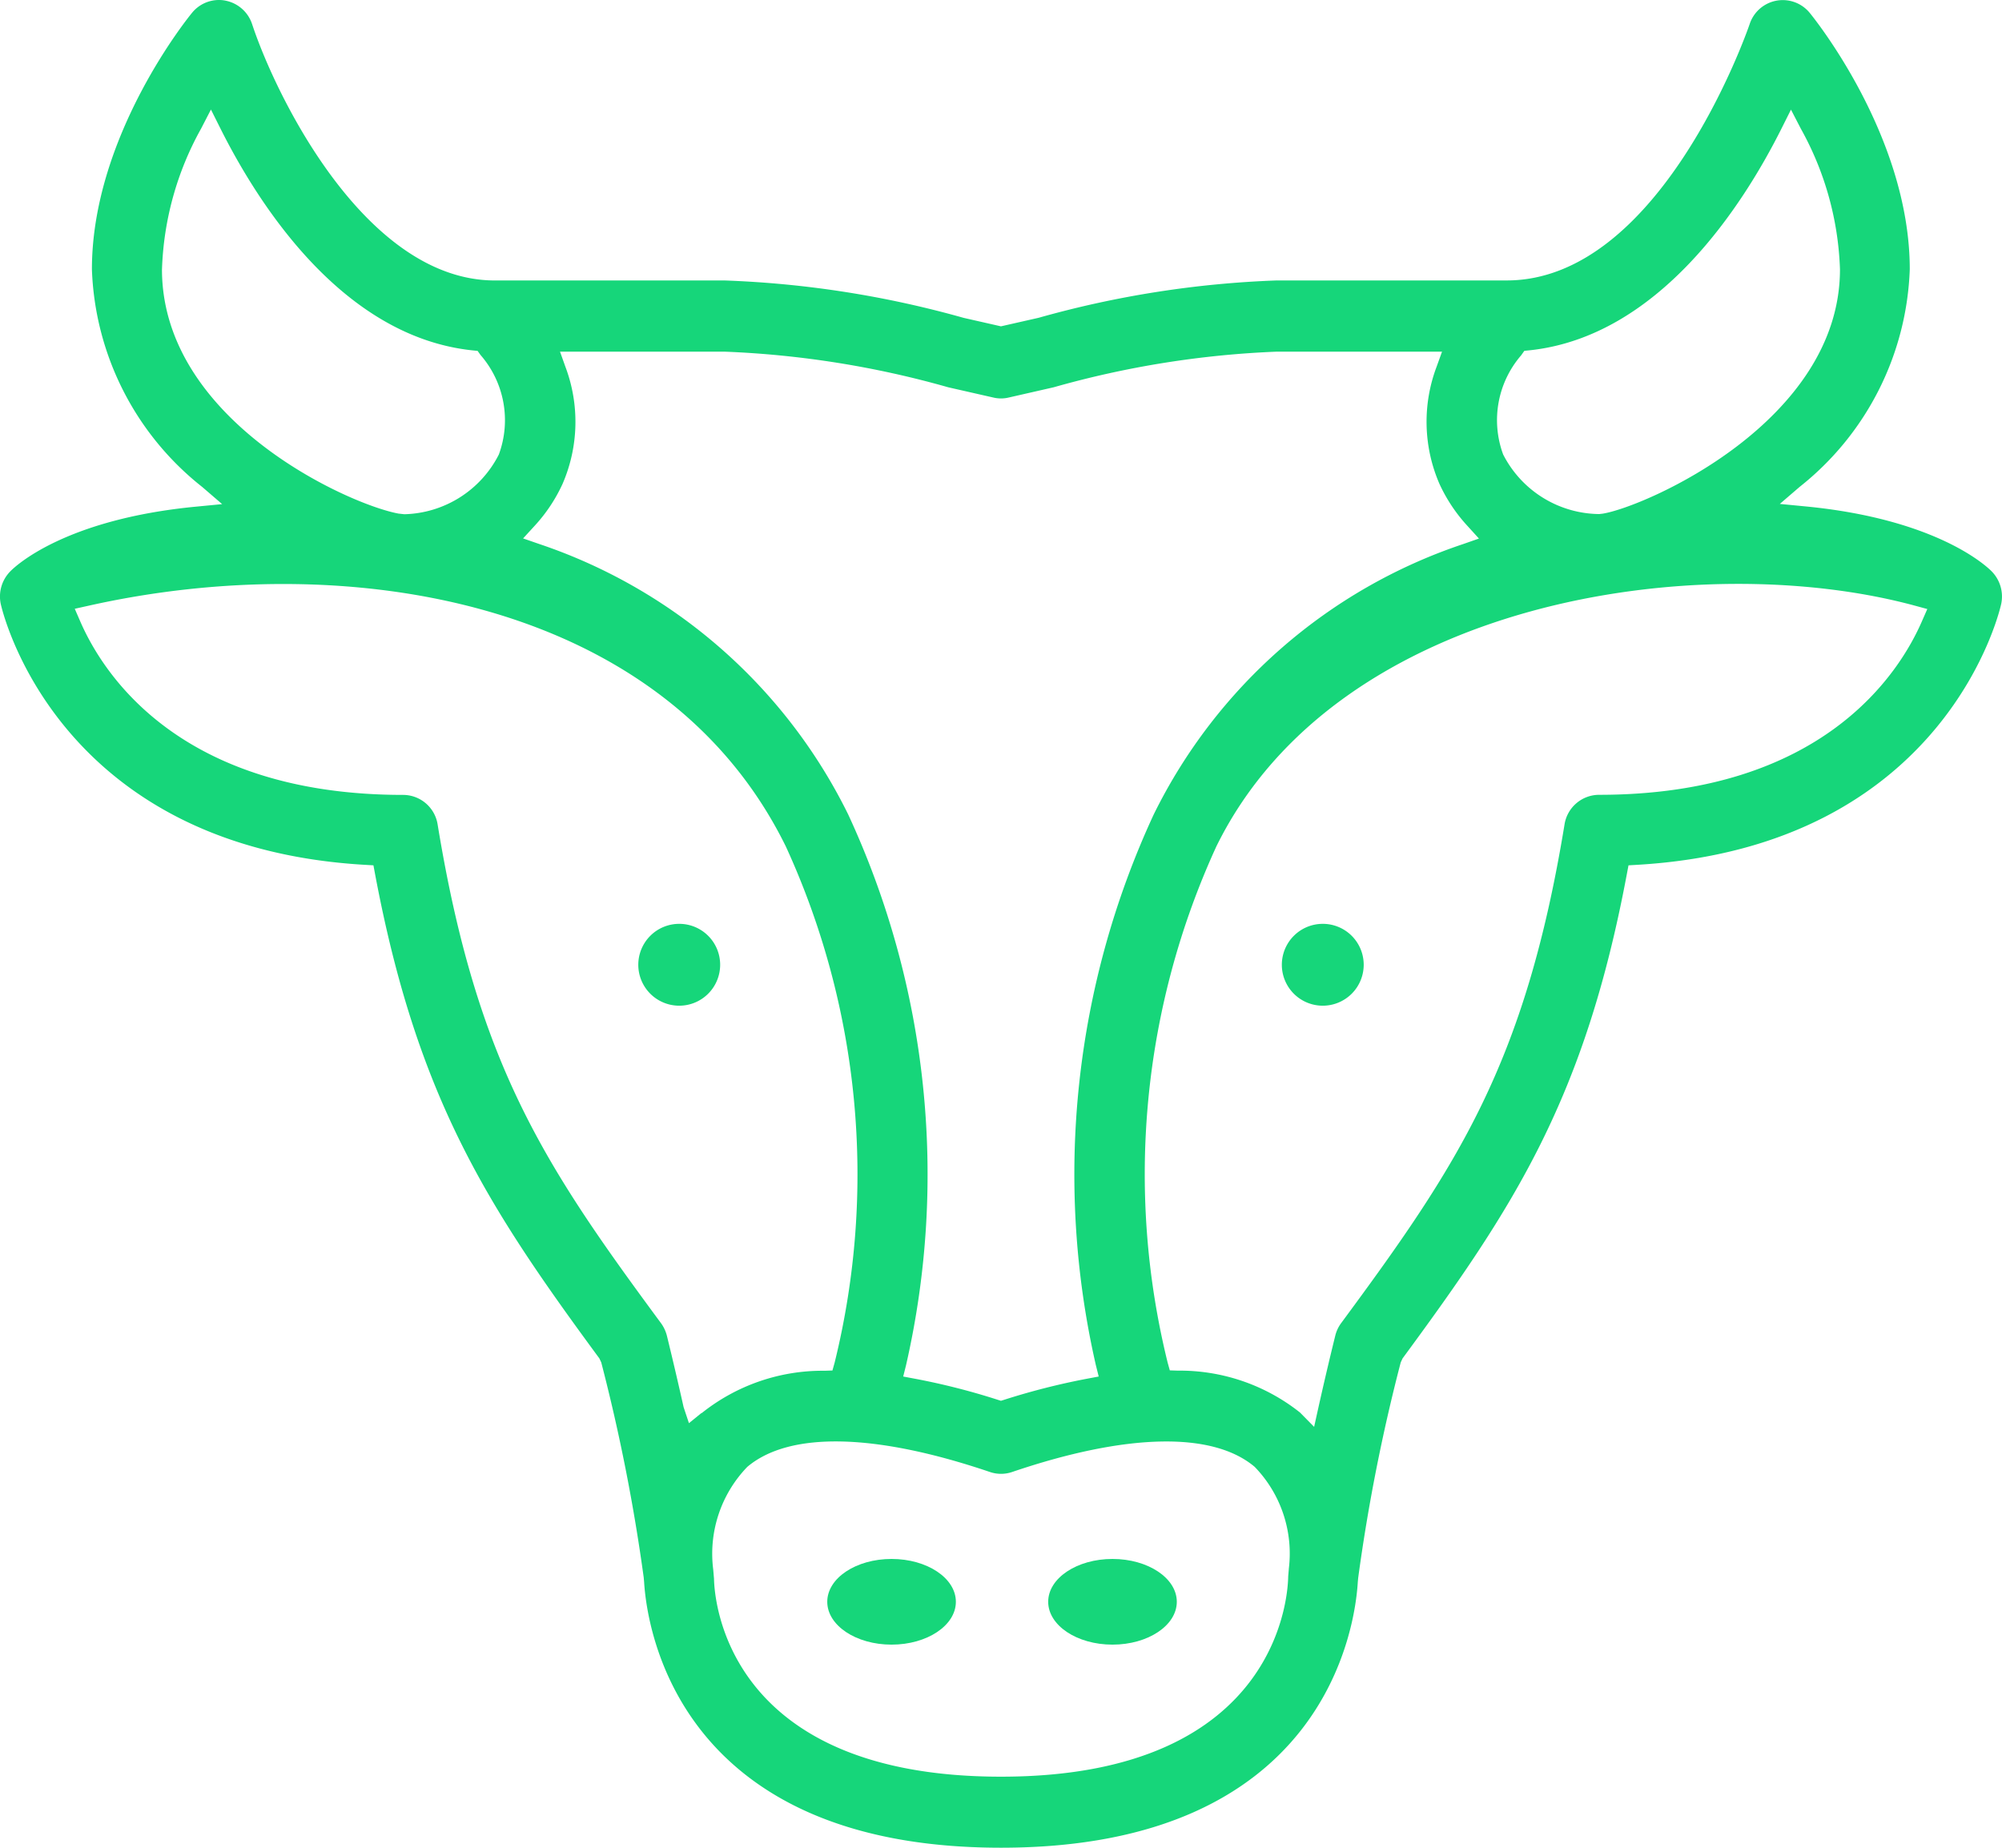 <?xml version="1.0" encoding="UTF-8"?> <svg xmlns="http://www.w3.org/2000/svg" width="68.959" height="63.654" viewBox="0 0 68.959 63.654"><g id="Gruppe_473" data-name="Gruppe 473" transform="translate(2076.239 -2495.115)"><path id="Pfad_360" data-name="Pfad 360" d="M256.788,411.058a1.41,1.41,0,1,0,1.41,1.409A1.409,1.409,0,0,0,256.788,411.058Z" transform="translate(-2309.631 2115.883)" fill="#16d67a"></path><path id="Pfad_361" data-name="Pfad 361" d="M309.879,410.671c-.179-.184-1.892-1.8-6.4-2.239l-.9-.087.686-.59a10,10,0,0,0,3.79-7.493c0-4.655-3.418-8.8-3.452-8.841a1.2,1.2,0,0,0-2.065.4c-.126.366-3.107,8.825-8.365,8.825h-7.922a34.783,34.783,0,0,0-8.2,1.286l-1.3.295-1.29-.293a34.908,34.908,0,0,0-8.217-1.287h-7.922c-4.467,0-7.553-6.371-8.364-8.827a1.21,1.21,0,0,0-.919-.813,1.058,1.058,0,0,0-.223-.022,1.193,1.193,0,0,0-.922.434c-.037.043-3.455,4.187-3.455,8.842a9.992,9.992,0,0,0,3.8,7.5l.686.591-.9.087c-4.519.434-6.225,2.048-6.4,2.232a1.235,1.235,0,0,0-.329,1.107c.017.084,1.822,8.376,12.545,9l.295.017.055.295c1.455,7.748,3.89,11.474,7.727,16.691l.065.138a63.977,63.977,0,0,1,1.463,7.412l.014.16c.094,1.527,1.125,9.147,12.291,9.147s12.2-7.62,12.291-9.147l.014-.149a63.1,63.1,0,0,1,1.465-7.423l.064-.138c3.839-5.216,6.274-8.942,7.726-16.691l.056-.295.295-.017c10.725-.625,12.53-8.917,12.545-9A1.235,1.235,0,0,0,309.879,410.671Zm-16.2-7.46.1-.14.17-.017c4.455-.465,7.353-4.98,8.682-7.629l.332-.663.342.66a10.673,10.673,0,0,1,1.346,4.841c0,5.259-6.729,8.186-8.172,8.417l-.12.014a3.755,3.755,0,0,1-3.31-2.053A3.414,3.414,0,0,1,293.682,403.211ZM259.688,409.1a5.526,5.526,0,0,0,.959-1.438,5.372,5.372,0,0,0,.1-4.045l-.184-.517h5.682a32.87,32.87,0,0,1,7.69,1.227l1.557.354a1.134,1.134,0,0,0,.521,0l1.557-.355a32.881,32.881,0,0,1,7.69-1.227h5.684l-.186.517a5.373,5.373,0,0,0,.1,4.045,5.547,5.547,0,0,0,.964,1.444l.393.433-.549.192a18.372,18.372,0,0,0-10.653,9.313,29.494,29.494,0,0,0-1.995,18.963l.1.4-.4.075a24.171,24.171,0,0,0-2.853.725l-.114.036-.114-.036a23.6,23.6,0,0,0-2.853-.725l-.4-.075.1-.4a29.483,29.483,0,0,0-1.995-18.963,18.4,18.4,0,0,0-10.65-9.32l-.548-.19Zm-12.835-8.836a10.654,10.654,0,0,1,1.346-4.847l.34-.658.332.663c1.329,2.651,4.224,7.168,8.683,7.634l.17.017.1.14a3.421,3.421,0,0,1,.632,3.429A3.753,3.753,0,0,1,255.2,408.7l-.2-.022C253.257,408.356,246.852,405.454,246.852,400.262Zm18.58,39.4,0,0-.429.349-.184-.552c-.167-.747-.351-1.541-.572-2.446a1.276,1.276,0,0,0-.2-.438c-4.007-5.43-6.341-8.906-7.7-17.184a1.206,1.206,0,0,0-1.189-1.024c-7.7,0-10.345-4.183-11.124-5.982l-.187-.43.451-.1c8.948-2.012,19.854-.233,24.042,8.288a27.1,27.1,0,0,1,1.681,17.783l-.076.27-.274.009a6.671,6.671,0,0,0-4.225,1.456Zm20.234,5.369-.022.258c-.006.35-.119,6.9-9.892,6.9-9.487,0-9.873-6.122-9.886-6.821l-.027-.315a4.309,4.309,0,0,1,1.173-3.536c1.454-1.23,4.413-1.162,8.359.176a1.185,1.185,0,0,0,.763,0c3.943-1.34,6.913-1.4,8.357-.176A4.293,4.293,0,0,1,285.666,445.031Zm21.812-32.657c-.78,1.8-3.424,5.99-11.127,5.99a1.208,1.208,0,0,0-1.189,1.024c-1.359,8.278-3.692,11.754-7.7,17.184a1.221,1.221,0,0,0-.2.438c-.223.905-.407,1.7-.574,2.446l-.151.682-.485-.493a6.659,6.659,0,0,0-4.211-1.444l-.275-.009-.075-.27a27.091,27.091,0,0,1,1.68-17.783c4.194-8.529,16.668-10.295,24.06-8.291l.427.116Z" transform="translate(-2317.512 2104.13)" fill="#16d67a"></path><path id="Pfad_362" data-name="Pfad 362" d="M255.247,425.289h0Z" transform="translate(-2309.689 2124.216)" fill="#16d67a"></path><path id="Pfad_363" data-name="Pfad 363" d="M271.01,411.058a1.41,1.41,0,1,0,1.41,1.409A1.409,1.409,0,0,0,271.01,411.058Z" transform="translate(-2301.686 2115.883)" fill="#16d67a"></path><path id="Pfad_364" data-name="Pfad 364" d="M261.777,424.857c-1.223,0-2.215.66-2.215,1.476s.992,1.476,2.215,1.476,2.215-.66,2.215-1.476S263,424.857,261.777,424.857Z" transform="translate(-2307.306 2123.963)" fill="#16d67a"></path><path id="Pfad_365" data-name="Pfad 365" d="M266.661,424.857c-1.222,0-2.215.66-2.215,1.476s.993,1.476,2.215,1.476,2.215-.66,2.215-1.476S267.883,424.857,266.661,424.857Z" transform="translate(-2304.58 2123.963)" fill="#16d67a"></path></g></svg> 